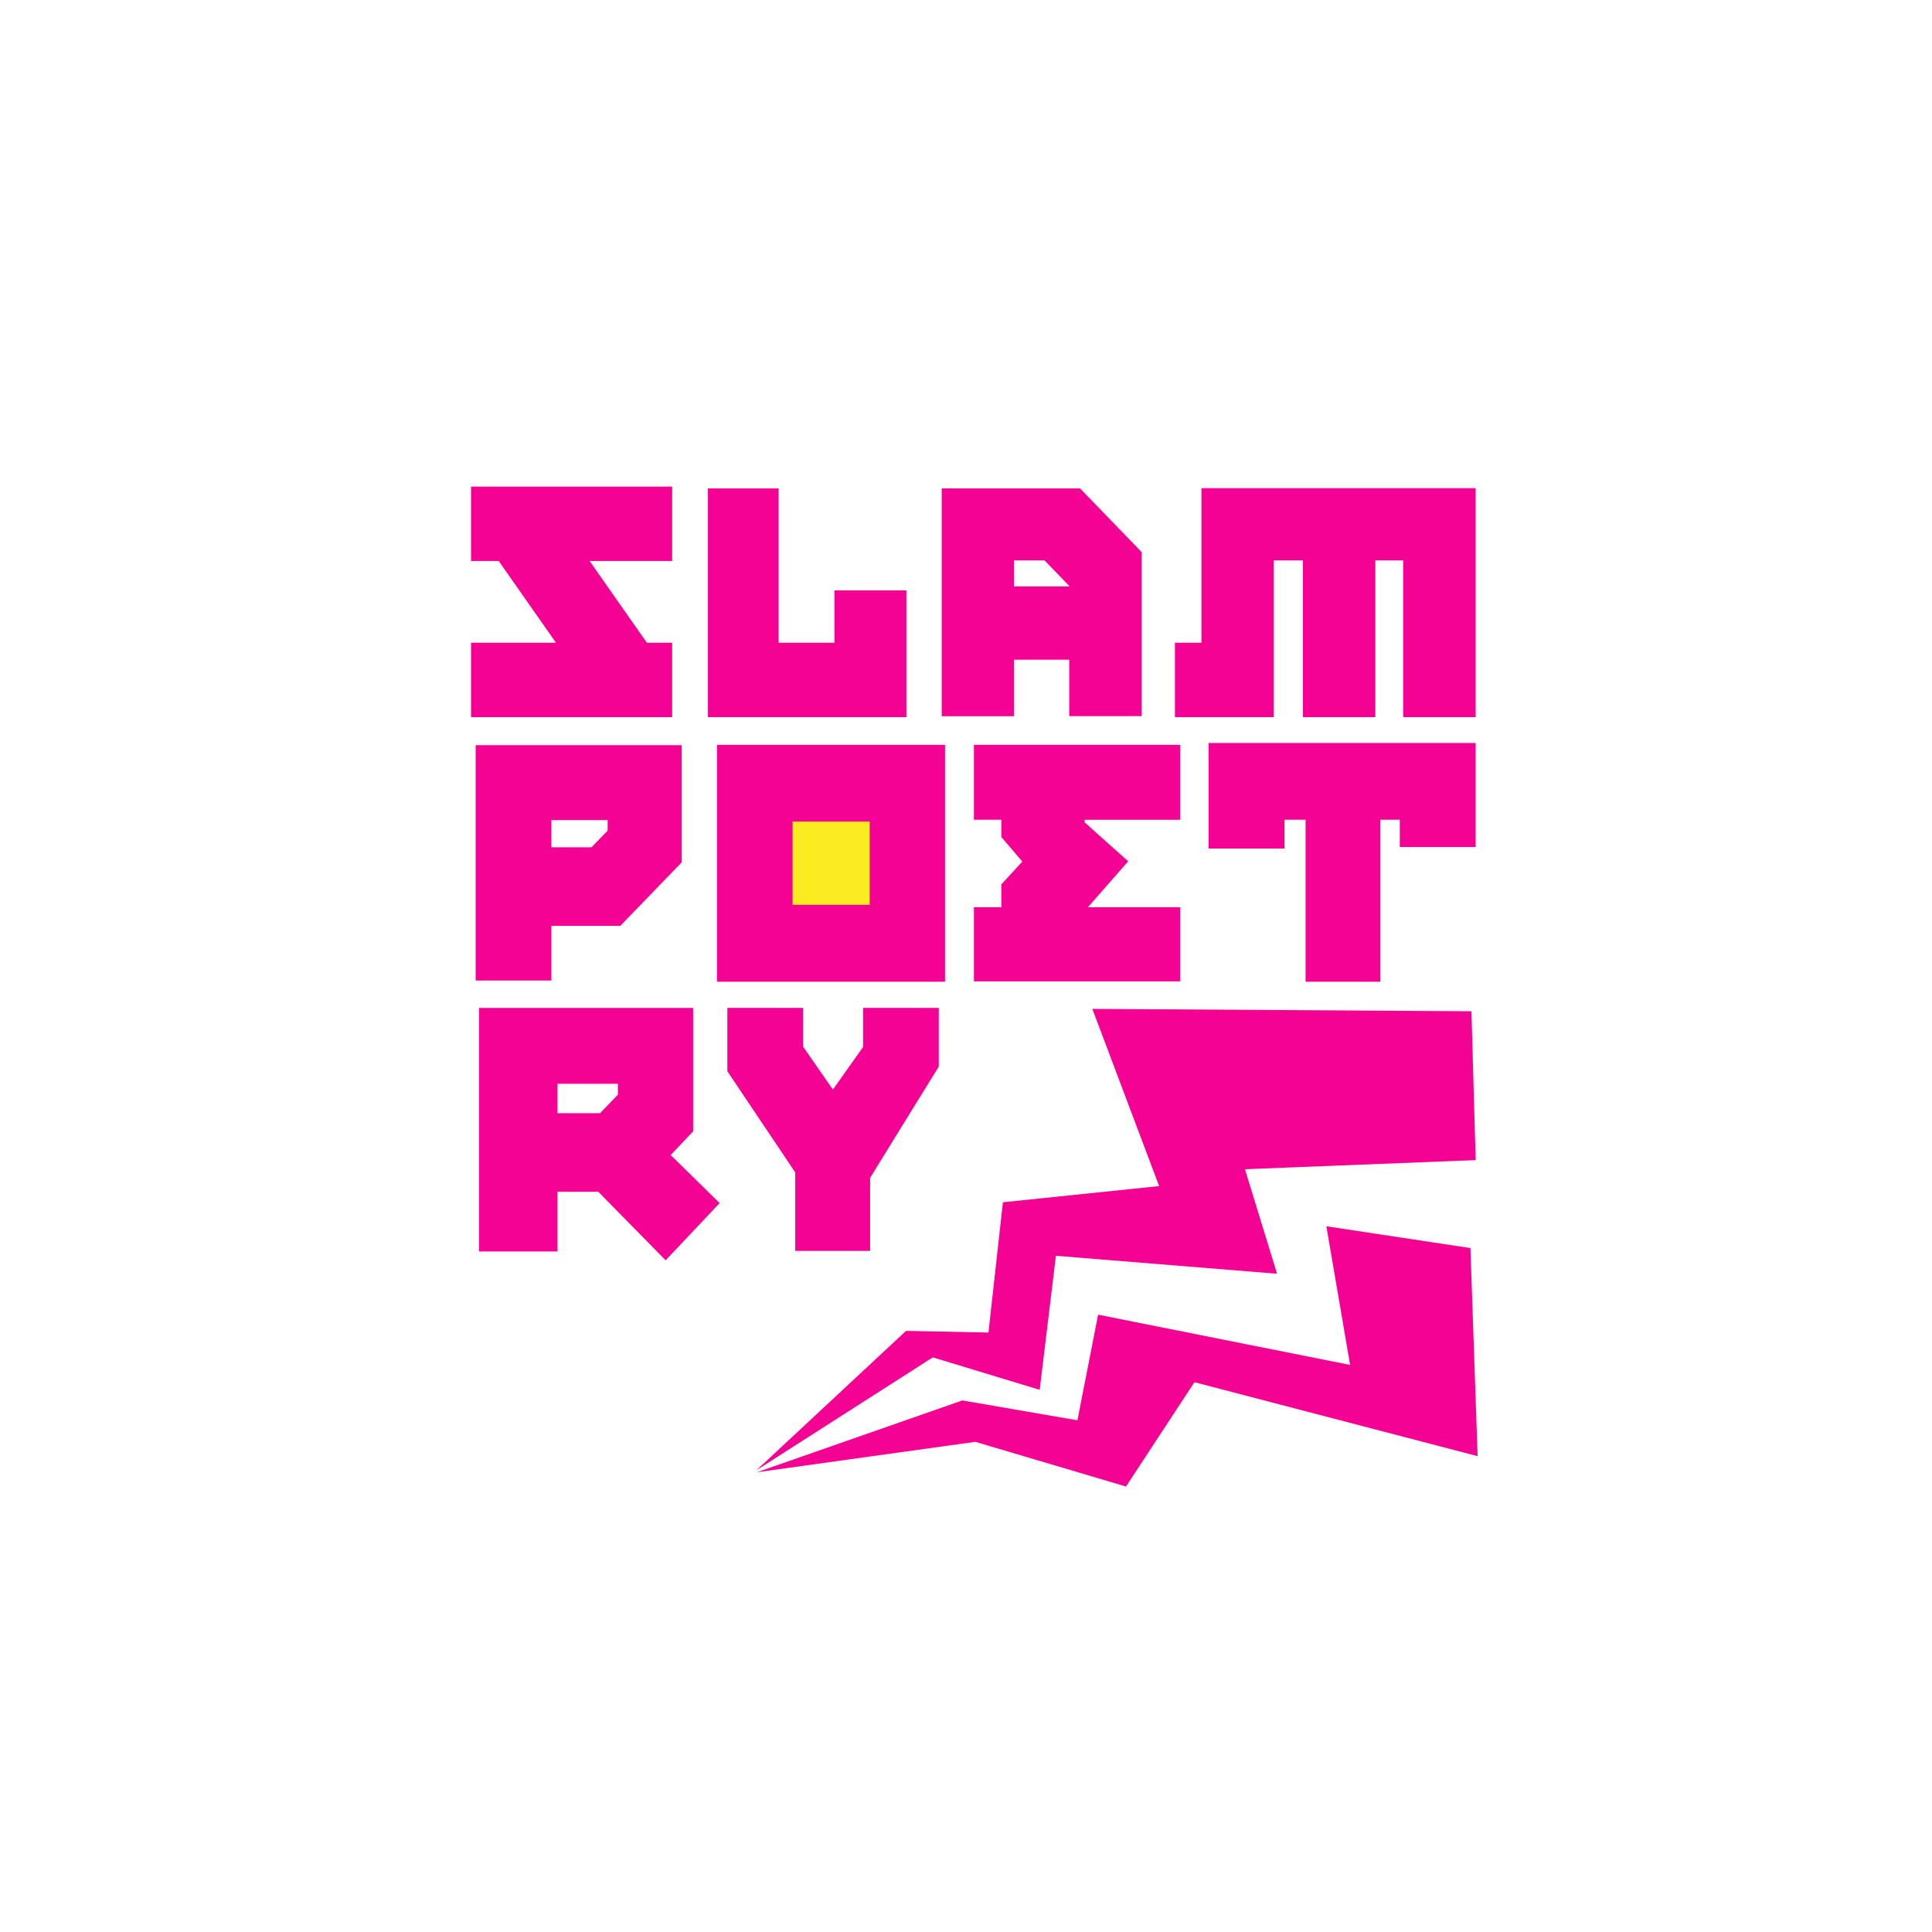 <?xml version="1.0" encoding="UTF-8"?><svg id="Layer_1" xmlns="http://www.w3.org/2000/svg" viewBox="0 0 210 210"><defs><style>.cls-1{fill:#faec21;}.cls-2{fill:#f30294;}</style></defs><rect class="cls-1" x="83.5" y="88.02" width="13" height="13"/><polygon class="cls-2" points="73.06 69.86 70.31 69.86 64.09 60.98 73.06 60.98 73.06 52.89 51.2 52.89 51.2 60.98 54.21 60.98 60.43 69.86 51.2 69.86 51.2 77.95 73.06 77.95 73.06 69.86"/><polygon class="cls-2" points="98.52 64.17 90.7 64.17 90.7 69.86 84.63 69.86 84.63 53.09 76.95 53.09 76.95 77.95 98.52 77.95 98.52 64.17"/><path class="cls-2" d="M110.23,71.71h5.99v6.13h7.87v-17.83l-6.69-6.92h-15.04v24.76h7.87v-6.13ZM110.23,60.91h3.3l2.69,2.78v.05h-5.99v-2.83Z"/><polygon class="cls-2" points="138.46 60.91 141.62 60.91 141.62 77.95 149.49 77.95 149.49 60.91 152.52 60.91 152.52 77.95 160.39 77.95 160.39 53.06 130.59 53.06 130.59 69.86 127.71 69.86 127.71 77.95 138.46 77.95 138.46 60.91"/><path class="cls-2" d="M59.93,100.64h7.49l6.68-6.91h0v-12.73h-22.4v25.58h8.23v-5.94ZM59.93,89.14h6.12v1.14l-1.76,1.82h-4.36v-2.96Z"/><path class="cls-2" d="M77.93,106.71h24.79v-25.75h-24.79v25.75ZM86.15,89.3h8.38v9.05h-8.38v-9.05Z"/><path class="cls-2" d="M128.28,89.1v-8.14h-22.42v8.14h2.98v1.88l2.28,2.67-2.28,2.48v2.48h-2.98v8.06h22.42v-8.06h-10.03l4.38-4.99s-3.09-2.75-4.74-4.24v-.27h10.39Z"/><polygon class="cls-2" points="160.39 92.07 160.39 80.76 131.37 80.76 131.37 92.23 139.62 92.23 139.62 89.1 141.91 89.1 141.91 106.71 150.04 106.71 150.04 89.1 152.15 89.1 152.15 92.07 160.39 92.07"/><path class="cls-2" d="M75.34,122.96v-13.4h-23.27v26.47h8.52v-6.49h4.44l7.32,7.45,5.87-6.22s-3.26-3.2-5.32-5.22l2.45-2.59ZM67.16,118.99l-1.94,2.01h-4.63v-3.2h6.57v1.19Z"/><path class="cls-2" d="M86.45,135.97h8.13v-7.95c2.35-3.83,7.46-12.08,7.46-12.08v-6.39h-8.23v4.26c-1.05,1.48-2.43,3.43-3.28,4.62l-3.24-4.67v-4.21h-8.23v6.89l7.38,11v8.52Z"/><polygon class="cls-2" points="113.01 151.07 114.77 136.5 138.81 138.45 135.32 127.09 160.4 126.1 159.94 109.92 118.73 109.66 125.99 128.92 109.01 130.68 107.44 144.84 98.48 144.66 82.22 159.81 101.39 147.54 113.01 151.07"/><polygon class="cls-2" points="159.83 135.66 144.17 133.29 146.75 148.36 119.36 142.9 117.11 154.38 104.6 152.22 82.26 160.03 106.01 156.72 122.39 161.58 129.83 150.24 160.61 158.28 159.83 135.66"/></svg>